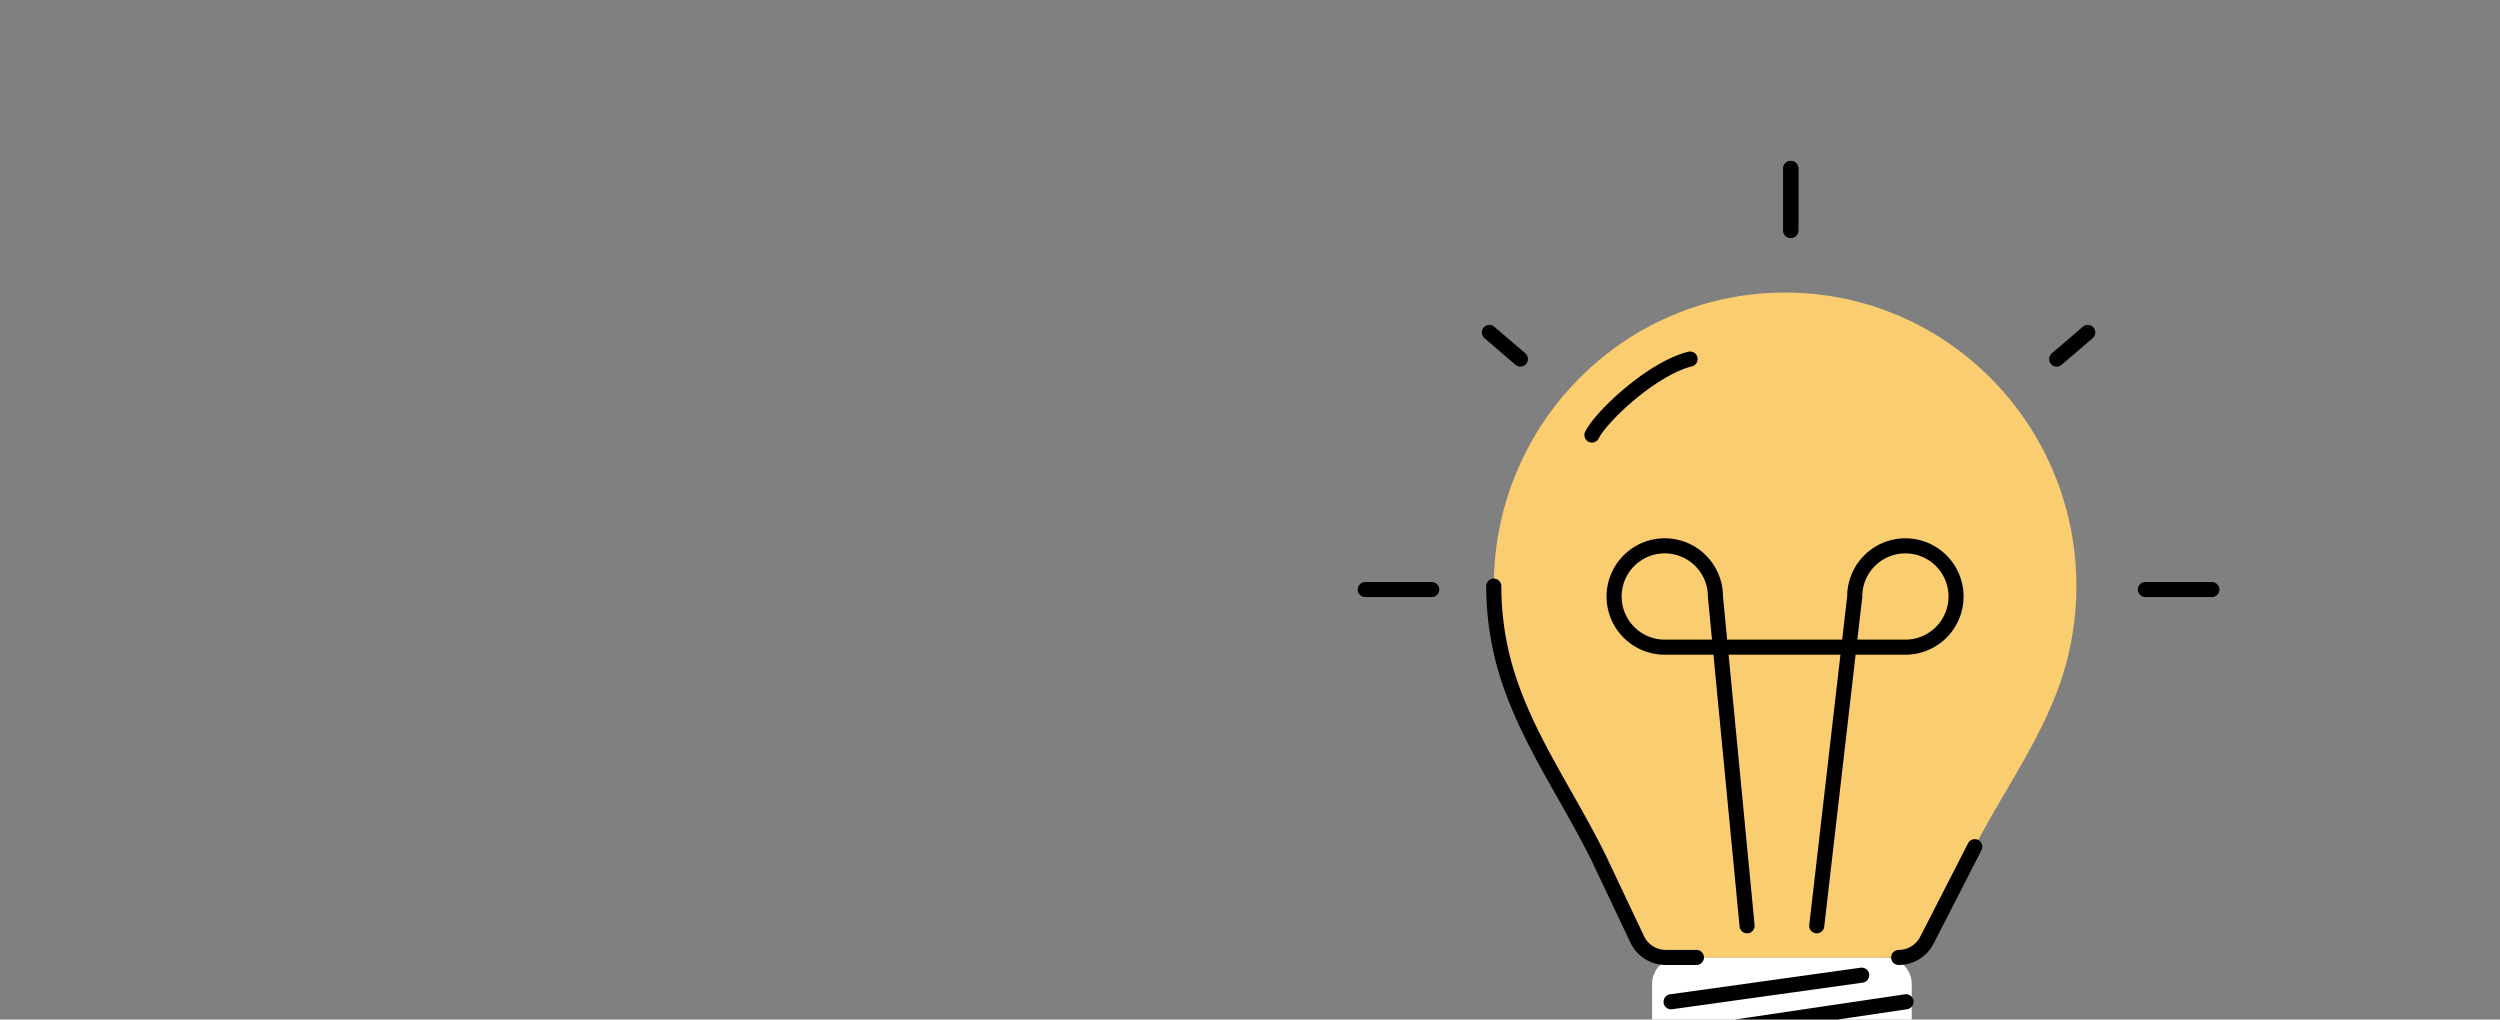 <svg width="282" height="115" viewBox="0 0 282 115" fill="none" xmlns="http://www.w3.org/2000/svg"><rect x="0" y="0" width="282" height="115" fill="#808080" stroke="none"/><g clip-path="url(#clip0_10489_29023)"><path d="M186.357 111a3 3 0 013-3h23.286a3 3 0 013 3v9a3 3 0 01-3 3h-23.286a3 3 0 01-3-3v-9z" fill="#fff"/><path fill-rule="evenodd" clip-rule="evenodd" d="M189.078 108c0-.47.381-.85.85-.85h.491a.85.85 0 110 1.7h-.491a.85.85 0 01-.85-.85zm21.763 1.882a.85.85 0 01-.724.96l-21.5 3a.85.85 0 01-.235-1.684l21.5-3a.849.849 0 01.959.724zM190.507 123c0-.47.38-.85.85-.85h19.286a.85.85 0 110 1.7h-19.286a.85.85 0 01-.85-.85z" fill="#000"/><path d="M201.357 33C183.211 33 168.5 47.826 168.5 66.114c0 3.058.411 6.02 1.181 8.831 2.15 7.85 7.117 14.62 10.695 21.93l4.882 10.002a2 2 0 001.797 1.123h28.079c.751 0 1.438-.42 1.781-1.088l5.842-11.405c3.301-6.403 7.676-12.349 9.874-19.209a33.323 33.323 0 001.583-10.184c0-18.288-14.71-33.114-32.857-33.114z" fill="#FACD70"/><path fill-rule="evenodd" clip-rule="evenodd" d="M187.786 62.42a4.865 4.865 0 100 9.73h5.328l-.464-4.824v-.04a4.864 4.864 0 00-4.864-4.865zm5.491 11.43l2.948 30.659a.85.85 0 101.693-.162l-2.933-30.497h12.616l-3.517 30.481a.85.85 0 101.689.195l3.54-30.676h5.616a6.564 6.564 0 10-6.565-6.615l-.567 4.915h-12.975l-.472-4.907a6.565 6.565 0 10-6.564 6.607h5.491zm16.232-1.7h5.42a4.864 4.864 0 10-4.865-4.865v.05l-.555 4.815zM168.5 65.264c.469 0 .85.38.85.85 0 2.981.401 5.867 1.151 8.606 1.049 3.83 2.79 7.415 4.738 10.985a265.176 265.176 0 002.005 3.584c1.343 2.373 2.702 4.773 3.896 7.213l.005.01 4.299 9.081a2.723 2.723 0 002.459 1.557h3.454a.85.85 0 110 1.7h-3.454a4.423 4.423 0 01-3.996-2.53l-4.296-9.076c-1.173-2.395-2.485-4.712-3.811-7.055a254.882 254.882 0 01-2.053-3.67c-1.967-3.604-3.784-7.328-4.885-11.35a34.234 34.234 0 01-1.212-9.055c0-.47.381-.85.85-.85zm54.644 29.486a.85.85 0 01.369 1.144l-5.404 10.55a4.42 4.42 0 01-3.935 2.406.85.85 0 110-1.7 2.722 2.722 0 002.422-1.481L222 95.119a.85.85 0 011.144-.37zm-31.677-54.456a.85.85 0 01-.618 1.03c-1.955.49-4.335 1.997-6.404 3.714a27.631 27.631 0 00-2.668 2.516c-.739.804-1.232 1.47-1.445 1.898a.85.85 0 01-1.521-.76c.322-.645.946-1.452 1.714-2.288a29.42 29.42 0 012.834-2.674c2.127-1.765 4.747-3.472 7.078-4.054a.849.849 0 011.03.618zm24.374 72.581a.85.85 0 01-.716.966l-27 4a.85.85 0 01-.249-1.682l27-4a.85.85 0 01.965.716zM202 18.15c.469 0 .85.38.85.85v7a.85.85 0 01-1.7 0v-7c0-.47.381-.85.85-.85zm-34.645 18.797a.85.85 0 011.198-.093l3.5 3a.85.85 0 11-1.106 1.291l-3.5-3a.85.85 0 01-.092-1.198zM153.15 66.5c0-.47.381-.85.85-.85h7.5a.85.85 0 010 1.7H154a.85.85 0 01-.85-.85z" fill="#000"/><path fill-rule="evenodd" clip-rule="evenodd" d="M202 18.15a.85.85 0 00-.85.85v7a.85.85 0 001.7 0v-7a.85.85 0 00-.85-.85zm34.145 18.797a.85.85 0 00-1.198-.093l-3.5 3a.85.85 0 101.106 1.291l3.5-3a.85.85 0 00.092-1.198zM250.35 66.5a.85.85 0 00-.85-.85H242a.85.85 0 000 1.7h7.5a.85.85 0 00.85-.85z" fill="#000"/></g><defs><clipPath id="clip0_10489_29023"><path fill="#fff" d="M0 0h282v115H0z"/></clipPath></defs></svg>